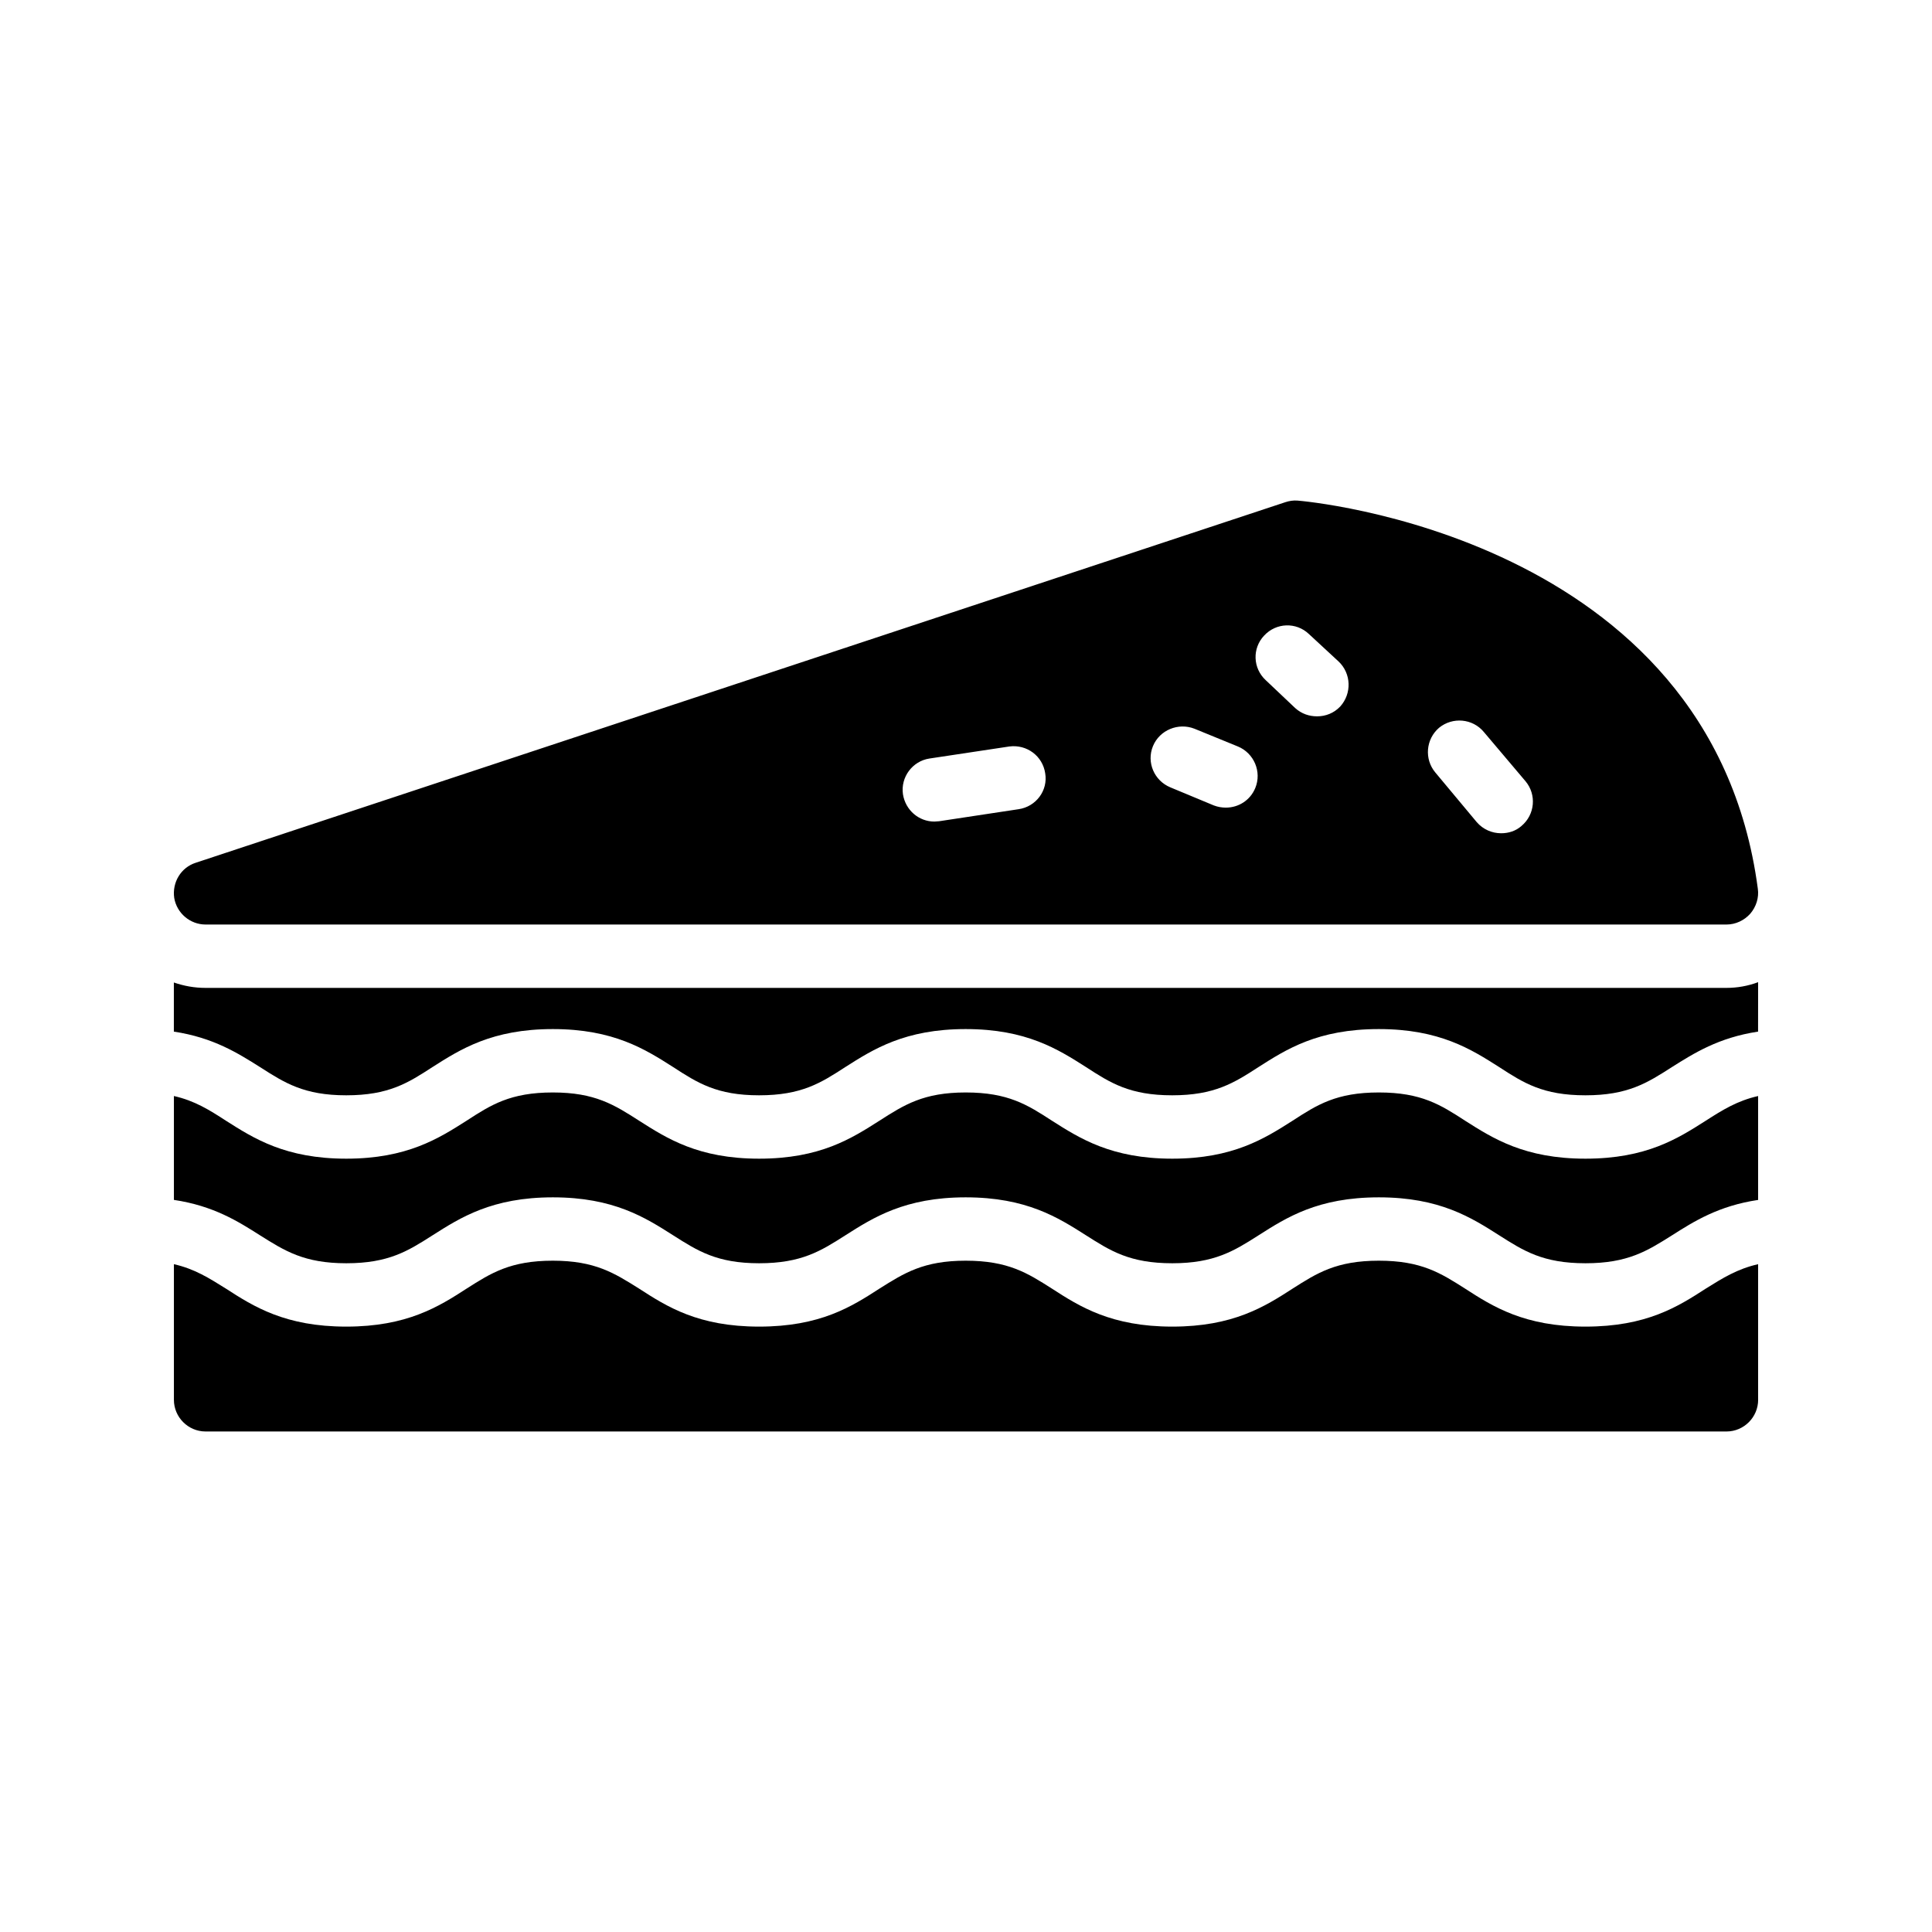 <?xml version="1.0" encoding="UTF-8"?>
<!-- Uploaded to: SVG Repo, www.svgrepo.com, Generator: SVG Repo Mixer Tools -->
<svg fill="#000000" width="800px" height="800px" version="1.1" viewBox="144 144 512 512" xmlns="http://www.w3.org/2000/svg">
 <g>
  <path d="m609.92 404.29c-2.688 1.008-5.543 1.512-8.398 1.512h-403.05c-2.938 0-5.711-0.504-8.398-1.43v13.016c10.496 1.594 16.961 5.711 22.84 9.406 6.551 4.199 11.672 7.473 22.84 7.473 11.254 0 16.375-3.273 22.84-7.473 7.391-4.703 15.785-10.078 31.906-10.078s24.52 5.375 31.906 10.078c6.465 4.199 11.586 7.473 22.754 7.473 11.25 0 16.375-3.273 22.84-7.473 7.391-4.703 15.785-10.078 31.906-10.078s24.52 5.375 31.91 10.078c6.465 4.199 11.586 7.473 22.84 7.473 11.168 0 16.375-3.273 22.84-7.473 7.391-4.703 15.703-10.078 31.906-10.078 16.121 0 24.52 5.375 31.906 10.078 6.465 4.199 11.586 7.473 22.84 7.473s16.375-3.273 22.922-7.473c5.879-3.695 12.344-7.809 22.84-9.406z"/>
  <path d="m609.92 434.46c-5.539 1.258-9.387 3.664-13.855 6.527-7.391 4.703-15.703 10.074-31.91 10.074-16.121 0-24.52-5.375-31.906-10.074-6.465-4.199-11.586-7.473-22.84-7.473s-16.375 3.273-22.84 7.473c-7.391 4.703-15.785 10.074-31.906 10.074-16.121 0-24.52-5.375-31.906-10.074-6.465-4.199-11.586-7.473-22.84-7.473-11.168 0-16.289 3.273-22.84 7.473-7.391 4.703-15.703 10.074-31.906 10.074-16.121 0-24.434-5.375-31.824-10.074-6.551-4.199-11.672-7.473-22.84-7.473-11.254 0-16.375 3.273-22.84 7.473-7.391 4.703-15.785 10.074-31.906 10.074-16.121 0-24.52-5.375-31.906-10.074-4.418-2.867-8.25-5.277-13.77-6.531v27.531c10.465 1.559 16.977 5.668 22.84 9.398 6.551 4.113 11.672 7.391 22.84 7.391 11.254 0 16.375-3.273 22.84-7.391 7.391-4.703 15.785-10.078 31.906-10.078 16.121 0 24.52 5.375 31.906 10.078 6.465 4.113 11.586 7.391 22.754 7.391 11.25 0 16.375-3.273 22.84-7.391 7.391-4.703 15.785-10.078 31.906-10.078 16.121 0 24.52 5.375 31.91 10.078 6.465 4.113 11.586 7.391 22.84 7.391 11.168 0 16.375-3.273 22.84-7.391 7.391-4.703 15.703-10.078 31.906-10.078 16.121 0 24.52 5.375 31.906 10.078 6.465 4.113 11.586 7.391 22.84 7.391s16.375-3.273 22.922-7.391c5.856-3.727 12.359-7.828 22.84-9.391z"/>
  <path d="m609.92 514.96v-35.938c-5.543 1.258-9.406 3.695-13.855 6.465-7.391 4.785-15.703 10.078-31.91 10.078-16.121 0-24.52-5.289-31.906-10.078-6.465-4.113-11.586-7.391-22.84-7.391s-16.375 3.273-22.84 7.391c-7.391 4.785-15.785 10.078-31.906 10.078-16.121 0-24.52-5.289-31.906-10.078-6.465-4.113-11.586-7.391-22.84-7.391-11.168 0-16.289 3.273-22.84 7.391-7.391 4.785-15.703 10.078-31.906 10.078-16.121 0-24.434-5.289-31.824-10.078-6.551-4.113-11.672-7.391-22.84-7.391-11.254 0-16.375 3.273-22.84 7.391-7.391 4.785-15.785 10.078-31.906 10.078-16.121 0-24.52-5.289-31.906-10.078-4.449-2.769-8.23-5.207-13.77-6.465v35.938c0 4.617 3.777 8.398 8.398 8.398h403.05c4.613 0 8.391-3.781 8.391-8.398z"/>
  <path d="m198.48 389.01h403.05c2.434 0 4.703-1.09 6.297-2.856 1.594-1.848 2.352-4.281 2.016-6.633-12.426-93.875-120.91-102.78-122-102.86-1.09-0.086-2.184 0.086-3.191 0.418l-288.77 95.559c-3.945 1.258-6.297 5.207-5.711 9.32 0.672 4.027 4.199 7.051 8.312 7.051zm326.89-52.145c3.609-2.938 8.902-2.434 11.84 1.09l11.082 13.098c2.938 3.527 2.519 8.816-1.09 11.84-1.512 1.344-3.441 1.93-5.375 1.93-2.434 0-4.785-1.008-6.465-2.938l-11-13.184c-2.941-3.519-2.519-8.812 1.008-11.836zm-46.352-24.434c3.191-3.441 8.48-3.609 11.84-0.422l7.894 7.305c3.359 3.191 3.527 8.48 0.418 11.922-1.68 1.762-3.863 2.602-6.129 2.602-2.098 0-4.113-0.672-5.793-2.184l-7.809-7.391c-3.445-3.184-3.613-8.473-0.422-11.832zm-29.473 29.305c1.762-4.281 6.719-6.297 11-4.617l11.504 4.703c4.281 1.762 6.383 6.719 4.617 11-1.344 3.273-4.449 5.207-7.809 5.207-1.008 0-2.098-0.168-3.191-0.586l-11.504-4.785c-4.281-1.77-6.383-6.637-4.617-10.922zm-59.199 3.277 21.16-3.191c4.617-0.586 8.816 2.519 9.488 7.137 0.758 4.535-2.434 8.816-7.055 9.488l-21.074 3.191c-0.418 0-0.84 0.086-1.258 0.086-4.113 0-7.641-3.023-8.312-7.223-0.672-4.535 2.516-8.82 7.051-9.488z"/>
 </g>
</svg>